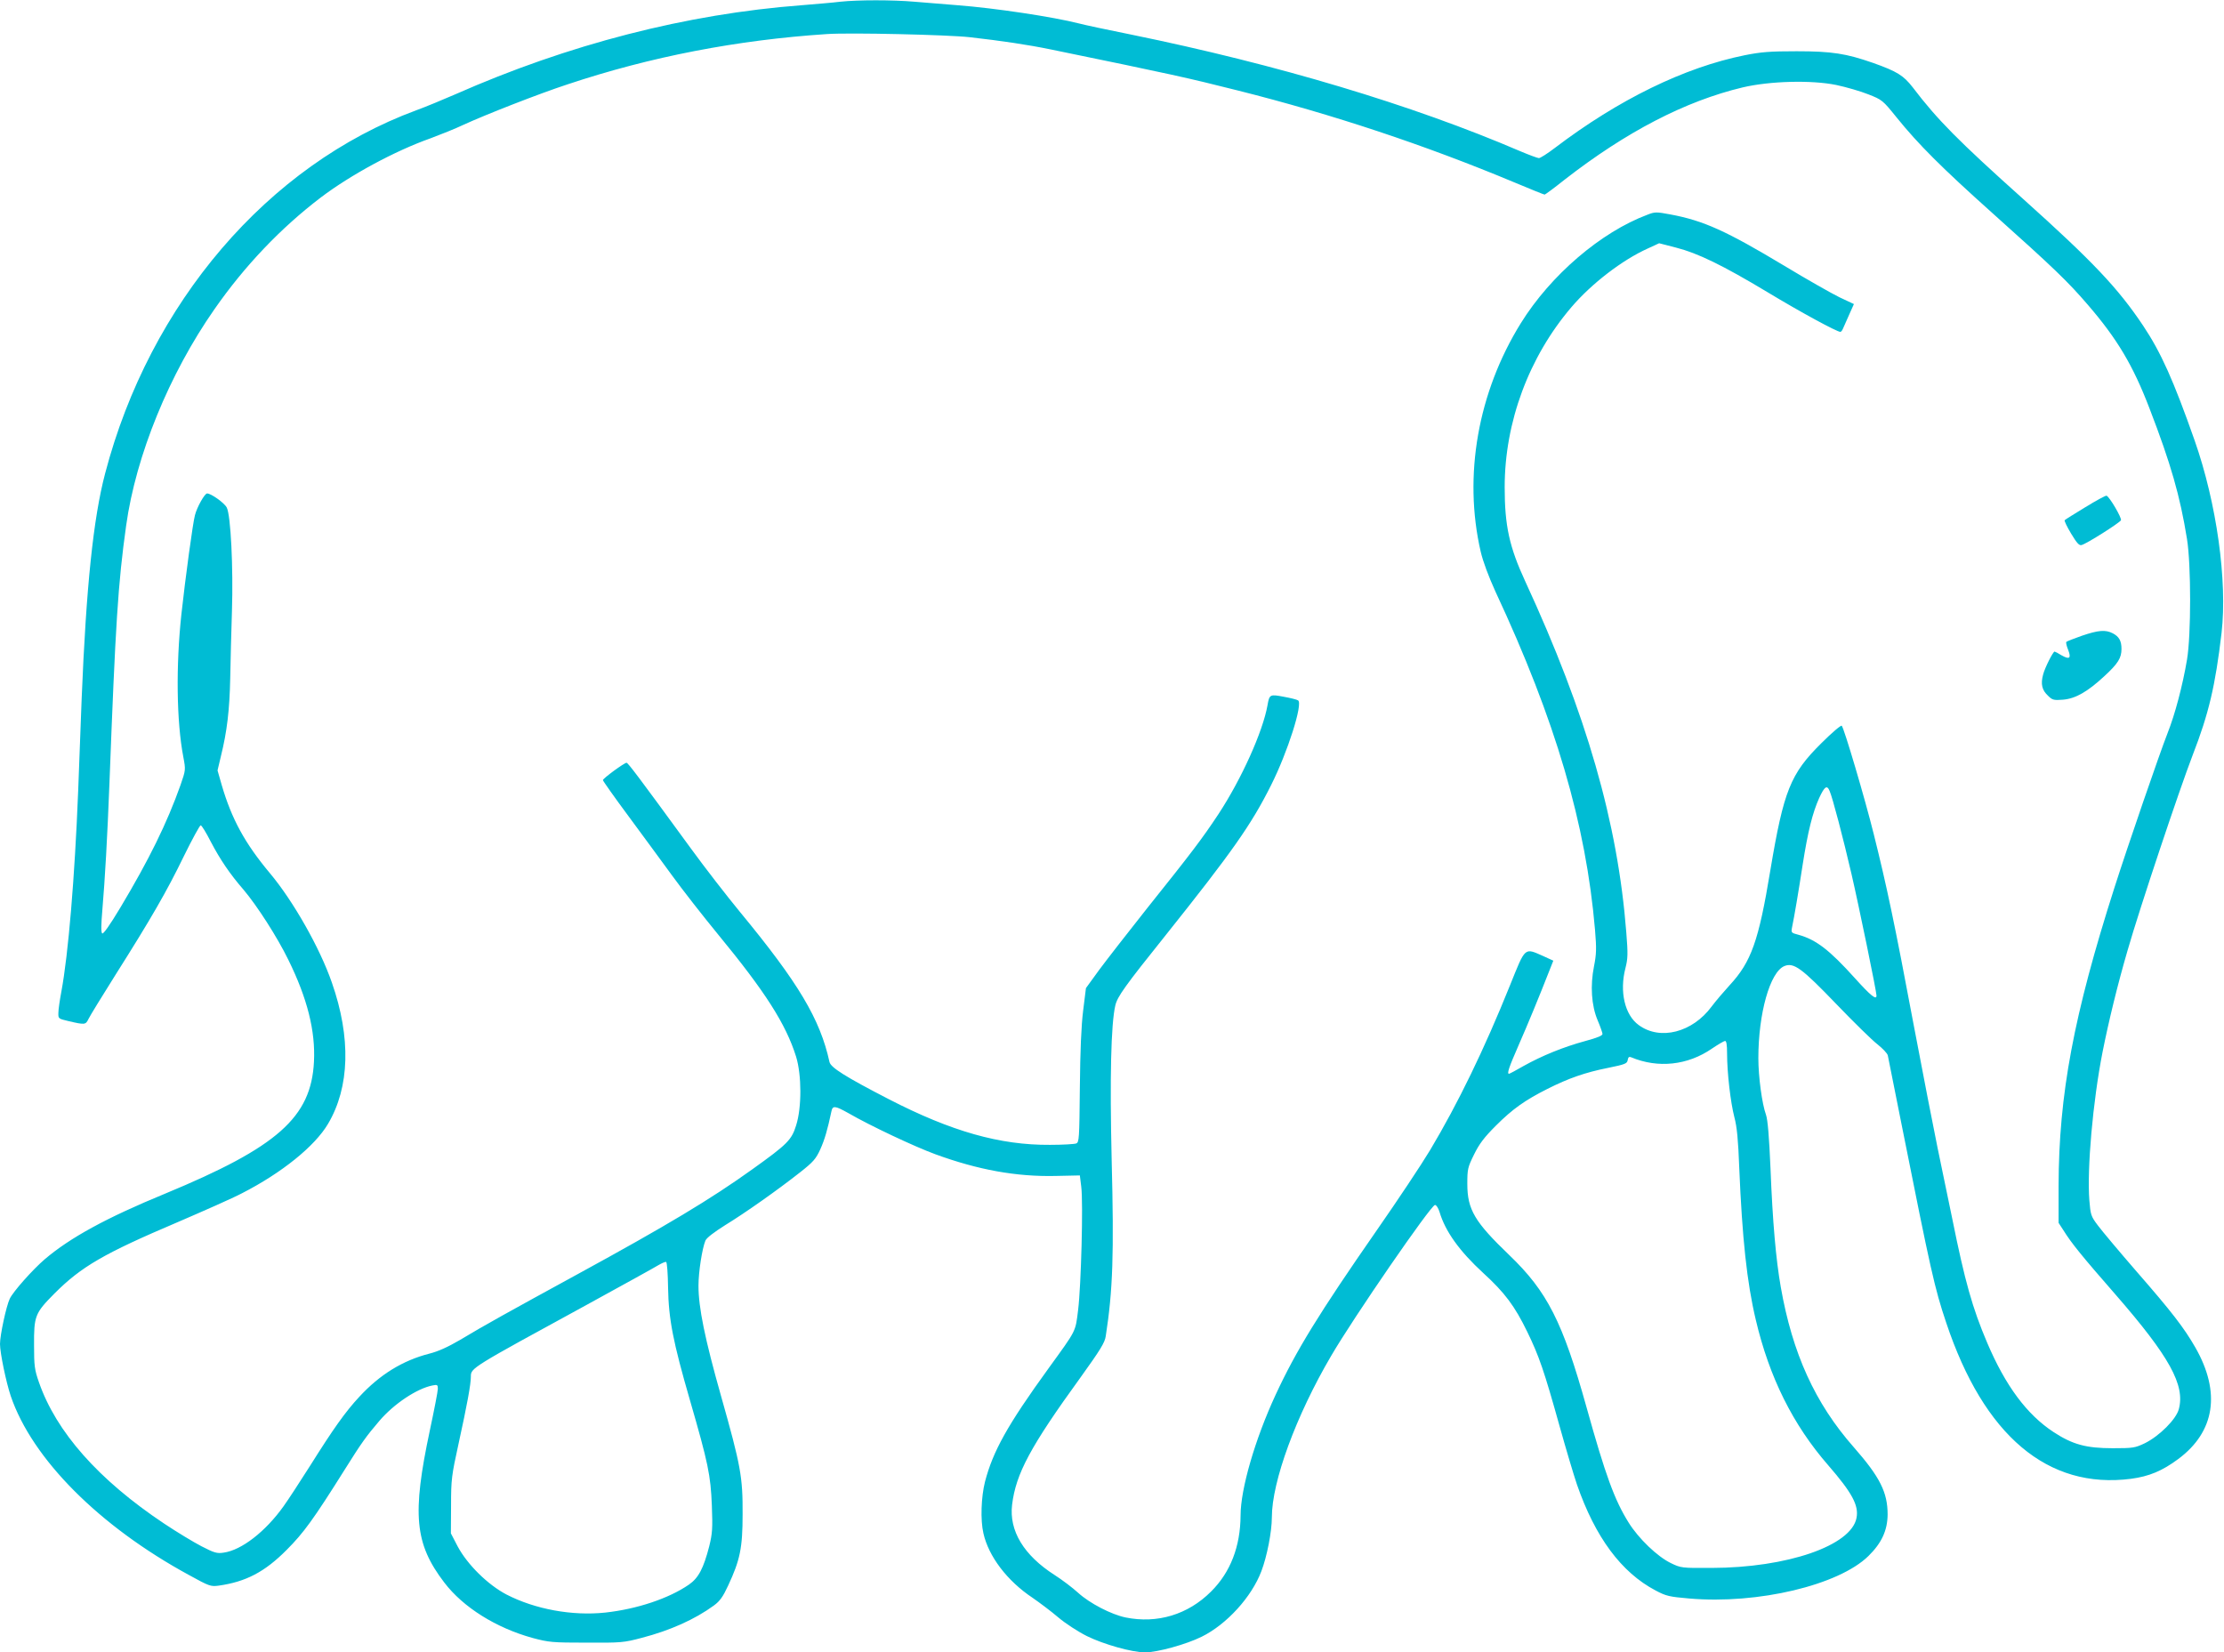 <?xml version="1.0" standalone="no"?>
<!DOCTYPE svg PUBLIC "-//W3C//DTD SVG 20010904//EN"
 "http://www.w3.org/TR/2001/REC-SVG-20010904/DTD/svg10.dtd">
<svg version="1.0" xmlns="http://www.w3.org/2000/svg"
 width="1280pt" height="951pt" viewBox="0 0 1280 951"
 preserveAspectRatio="xMidYMid meet">
<g transform="translate(0,951) scale(0.1,-0.1)"
fill="#00bcd4" stroke="none">
<path d="M4835 9500 c-38 -5 -137 -13 -220 -20 -663 -50 -1343 -225 -1995
-513 -69 -30 -170 -72 -225 -92 -853 -315 -1533 -1109 -1790 -2090 -68 -258
-109 -654 -135 -1295 -5 -146 -15 -384 -20 -530 -20 -505 -57 -943 -97 -1158
-9 -48 -17 -102 -17 -121 -1 -34 0 -34 59 -48 94 -22 98 -21 114 12 8 17 78
131 156 255 205 324 296 482 393 682 48 98 92 178 97 178 6 0 32 -43 59 -96
53 -101 109 -184 188 -275 77 -91 193 -271 257 -402 110 -223 157 -411 148
-587 -16 -321 -210 -492 -857 -760 -338 -139 -546 -253 -692 -377 -70 -60
-183 -187 -202 -228 -20 -42 -56 -209 -56 -260 0 -51 35 -220 62 -300 123
-361 509 -749 1026 -1030 116 -64 125 -67 170 -61 157 22 266 79 392 206 97
97 154 175 336 465 94 150 121 188 198 278 84 98 215 185 304 203 29 6 32 4
32 -19 0 -14 -21 -122 -46 -239 -103 -484 -88 -652 83 -876 109 -143 298 -261
508 -319 94 -25 113 -27 310 -27 200 -1 215 0 320 28 161 42 303 105 414 186
34 25 52 50 82 115 68 146 83 215 83 410 1 215 -10 277 -124 680 -93 329 -130
509 -130 635 0 79 21 214 40 260 7 16 49 48 114 89 116 71 303 203 431 304 75
59 91 77 116 132 25 55 42 114 64 218 7 35 20 34 97 -9 126 -73 381 -193 501
-237 246 -90 466 -130 692 -125 l140 3 8 -65 c12 -92 -1 -573 -18 -709 -16
-129 -8 -112 -170 -336 -237 -327 -320 -477 -366 -653 -22 -87 -27 -220 -9
-297 30 -133 137 -274 283 -371 39 -27 106 -77 147 -112 41 -35 115 -83 165
-108 97 -48 261 -94 335 -94 71 0 237 46 326 90 144 71 288 229 344 378 32 84
60 227 60 309 0 206 139 585 341 929 128 220 575 869 598 869 8 0 19 -18 26
-40 33 -112 115 -226 251 -351 125 -114 182 -191 254 -339 68 -140 97 -224
186 -543 36 -129 81 -280 100 -336 105 -303 255 -506 453 -610 60 -32 79 -36
194 -46 395 -34 860 77 1031 245 76 75 109 147 110 238 0 128 -44 216 -195
388 -223 253 -353 540 -420 922 -28 159 -47 377 -59 681 -8 185 -16 281 -26
310 -23 63 -44 220 -44 326 0 257 67 496 150 530 54 22 100 -12 299 -219 100
-104 206 -208 236 -231 30 -24 57 -52 60 -64 2 -11 38 -192 80 -401 168 -842
189 -938 256 -1137 217 -651 585 -961 1064 -899 104 14 179 45 272 114 211
157 246 383 98 642 -65 113 -134 203 -339 438 -98 113 -198 232 -221 263 -41
54 -43 62 -50 146 -14 180 20 569 76 853 35 176 86 386 144 585 69 241 297
922 375 1125 92 237 130 397 166 703 34 298 -28 745 -155 1107 -122 347 -194
507 -296 660 -145 217 -291 371 -690 729 -375 336 -494 456 -637 644 -53 68
-90 91 -228 140 -155 54 -236 67 -440 67 -153 0 -204 -4 -299 -23 -347 -70
-726 -255 -1093 -534 -42 -32 -83 -58 -91 -58 -7 0 -56 18 -108 40 -622 267
-1398 499 -2239 671 -135 27 -270 56 -300 64 -149 38 -480 88 -700 105 -74 6
-185 15 -246 20 -126 11 -326 11 -429 0z m745 -204 c185 -21 334 -43 470 -71
705 -145 781 -162 1075 -236 545 -137 1077 -314 1589 -528 93 -39 172 -71 176
-71 3 0 55 38 115 86 355 276 694 452 1025 531 157 37 396 43 538 14 57 -12
140 -36 185 -54 79 -31 83 -34 162 -132 126 -156 259 -289 555 -554 351 -314
431 -391 547 -526 168 -195 259 -347 354 -595 123 -319 176 -504 216 -752 24
-149 24 -554 0 -695 -25 -148 -69 -315 -112 -423 -47 -120 -228 -646 -306
-890 -234 -732 -320 -1189 -321 -1715 l0 -213 28 -43 c46 -74 106 -148 300
-370 310 -356 401 -521 364 -659 -15 -58 -111 -154 -195 -196 -57 -27 -67 -29
-185 -29 -153 0 -231 21 -341 93 -154 101 -277 267 -382 514 -85 200 -128 352
-201 714 -25 120 -63 305 -85 410 -22 106 -83 421 -136 700 -111 592 -157 808
-231 1104 -52 209 -170 607 -184 623 -4 5 -57 -40 -117 -100 -178 -176 -217
-272 -294 -732 -67 -407 -110 -527 -234 -661 -33 -36 -80 -91 -104 -123 -110
-149 -296 -197 -419 -107 -81 58 -112 193 -77 328 14 55 15 82 5 205 -49 632
-229 1258 -582 2022 -91 197 -118 319 -118 541 0 374 139 749 384 1036 115
135 293 272 440 338 l65 30 97 -25 c126 -32 271 -103 524 -255 192 -116 402
-230 422 -230 5 0 12 10 17 23 5 12 21 48 35 79 l26 58 -83 39 c-45 22 -188
103 -317 181 -335 201 -464 260 -657 296 -80 15 -89 15 -132 -2 -267 -100
-556 -347 -728 -624 -247 -398 -332 -878 -231 -1315 13 -56 45 -142 85 -230
346 -741 521 -1338 573 -1947 9 -109 8 -139 -6 -210 -22 -110 -15 -225 21
-310 15 -35 27 -70 28 -78 1 -10 -27 -22 -101 -42 -125 -34 -247 -84 -353
-143 -43 -25 -81 -45 -84 -45 -13 0 -1 36 55 164 54 123 118 278 179 434 l21
53 -57 26 c-111 49 -102 56 -192 -167 -148 -368 -300 -681 -460 -949 -51 -85
-189 -292 -306 -460 -335 -482 -466 -695 -584 -950 -118 -255 -201 -541 -201
-693 -1 -178 -58 -327 -170 -438 -133 -133 -310 -186 -492 -149 -82 17 -206
81 -273 142 -33 30 -94 76 -135 102 -178 114 -263 255 -245 405 22 179 105
334 395 734 112 156 139 199 144 236 41 263 48 473 34 1018 -11 467 -4 777 21
885 12 51 53 109 291 406 383 480 492 635 606 863 95 189 184 469 155 487 -7
5 -44 14 -83 21 -79 15 -82 14 -93 -49 -27 -152 -149 -423 -282 -626 -94 -142
-153 -220 -413 -545 -107 -135 -230 -293 -273 -351 l-77 -106 -16 -129 c-11
-87 -17 -231 -19 -444 -3 -295 -4 -314 -21 -321 -11 -4 -78 -8 -151 -8 -288
-2 -567 77 -928 263 -250 129 -334 182 -341 214 -54 247 -179 456 -514 862
-75 91 -204 257 -286 370 -303 415 -359 489 -368 490 -13 0 -136 -90 -136
-100 0 -4 66 -98 147 -207 80 -109 194 -263 252 -343 58 -80 176 -231 263
-337 271 -329 391 -516 450 -705 32 -105 33 -292 0 -395 -26 -84 -50 -108
-251 -252 -241 -173 -495 -325 -1006 -604 -399 -218 -540 -296 -676 -378 -72
-42 -127 -67 -179 -80 -152 -39 -284 -120 -402 -248 -81 -87 -150 -185 -282
-395 -59 -93 -128 -199 -154 -235 -104 -146 -242 -253 -345 -267 -39 -6 -54
-1 -128 37 -46 24 -142 82 -214 130 -378 252 -622 528 -721 814 -25 71 -28 95
-28 210 -1 172 5 187 118 301 155 155 285 230 706 409 151 65 319 139 372 167
229 117 420 271 496 400 125 211 133 496 22 813 -69 199 -222 469 -357 630
-144 172 -220 312 -277 507 l-24 84 19 80 c36 145 50 267 54 449 2 99 6 275
10 390 8 247 -7 551 -30 594 -13 26 -90 81 -113 81 -14 0 -58 -78 -70 -125
-12 -43 -55 -360 -78 -570 -32 -297 -28 -618 11 -821 14 -75 14 -75 -16 -162
-78 -220 -182 -431 -346 -705 -63 -105 -99 -155 -105 -149 -7 7 -6 52 1 134
15 175 29 420 41 733 35 917 49 1144 96 1480 56 403 248 873 508 1245 174 250
382 468 613 644 172 130 427 268 631 340 56 21 142 55 190 78 126 58 435 179
597 232 479 160 978 256 1495 290 132 9 693 -4 820 -18z m4950 -4338 c17 -38
78 -271 126 -478 42 -181 144 -676 144 -700 0 -28 -34 0 -125 101 -146 162
-223 221 -324 249 -42 11 -43 12 -37 43 13 62 37 204 61 360 30 192 57 299 95
384 31 67 45 77 60 41z m-590 -1511 c0 -111 20 -282 42 -367 15 -56 22 -130
28 -290 17 -406 44 -660 95 -875 78 -332 214 -605 417 -838 137 -158 177 -231
163 -303 -30 -160 -399 -287 -835 -288 -173 -1 -176 0 -234 28 -78 38 -185
141 -242 232 -82 131 -134 274 -243 665 -137 491 -226 666 -445 876 -198 190
-241 261 -241 409 0 85 2 95 39 170 30 61 58 98 125 165 97 97 168 147 297
212 121 61 218 95 349 121 99 20 110 25 113 45 3 17 8 21 20 16 155 -65 326
-46 465 50 34 23 68 43 75 44 8 1 12 -20 12 -72z m-6095 -1347 c3 -183 29
-314 126 -649 105 -363 119 -431 126 -606 5 -132 3 -160 -15 -234 -33 -128
-62 -183 -117 -221 -116 -80 -299 -141 -482 -161 -190 -20 -403 19 -568 104
-107 56 -225 172 -281 277 l-39 75 1 160 c0 150 3 173 43 355 50 228 71 343
71 387 0 50 -1 49 670 415 206 113 391 215 410 227 19 11 39 20 44 18 5 -2 10
-68 11 -147z"/>
<path d="M12002 6591 c-62 -38 -116 -71 -119 -75 -3 -3 13 -37 37 -77 32 -53
46 -70 60 -66 29 7 221 129 227 143 5 14 -66 135 -83 141 -5 2 -60 -28 -122
-66z"/>
<path d="M11982 5851 c-46 -16 -86 -32 -89 -35 -4 -3 1 -24 10 -46 19 -49 8
-58 -39 -31 -19 12 -37 21 -39 21 -9 0 -56 -93 -66 -132 -15 -55 -7 -90 29
-123 24 -24 33 -26 85 -22 72 6 141 45 239 136 78 72 98 104 98 156 0 47 -14
71 -50 90 -42 22 -84 18 -178 -14z"/>
</g>
</svg>
